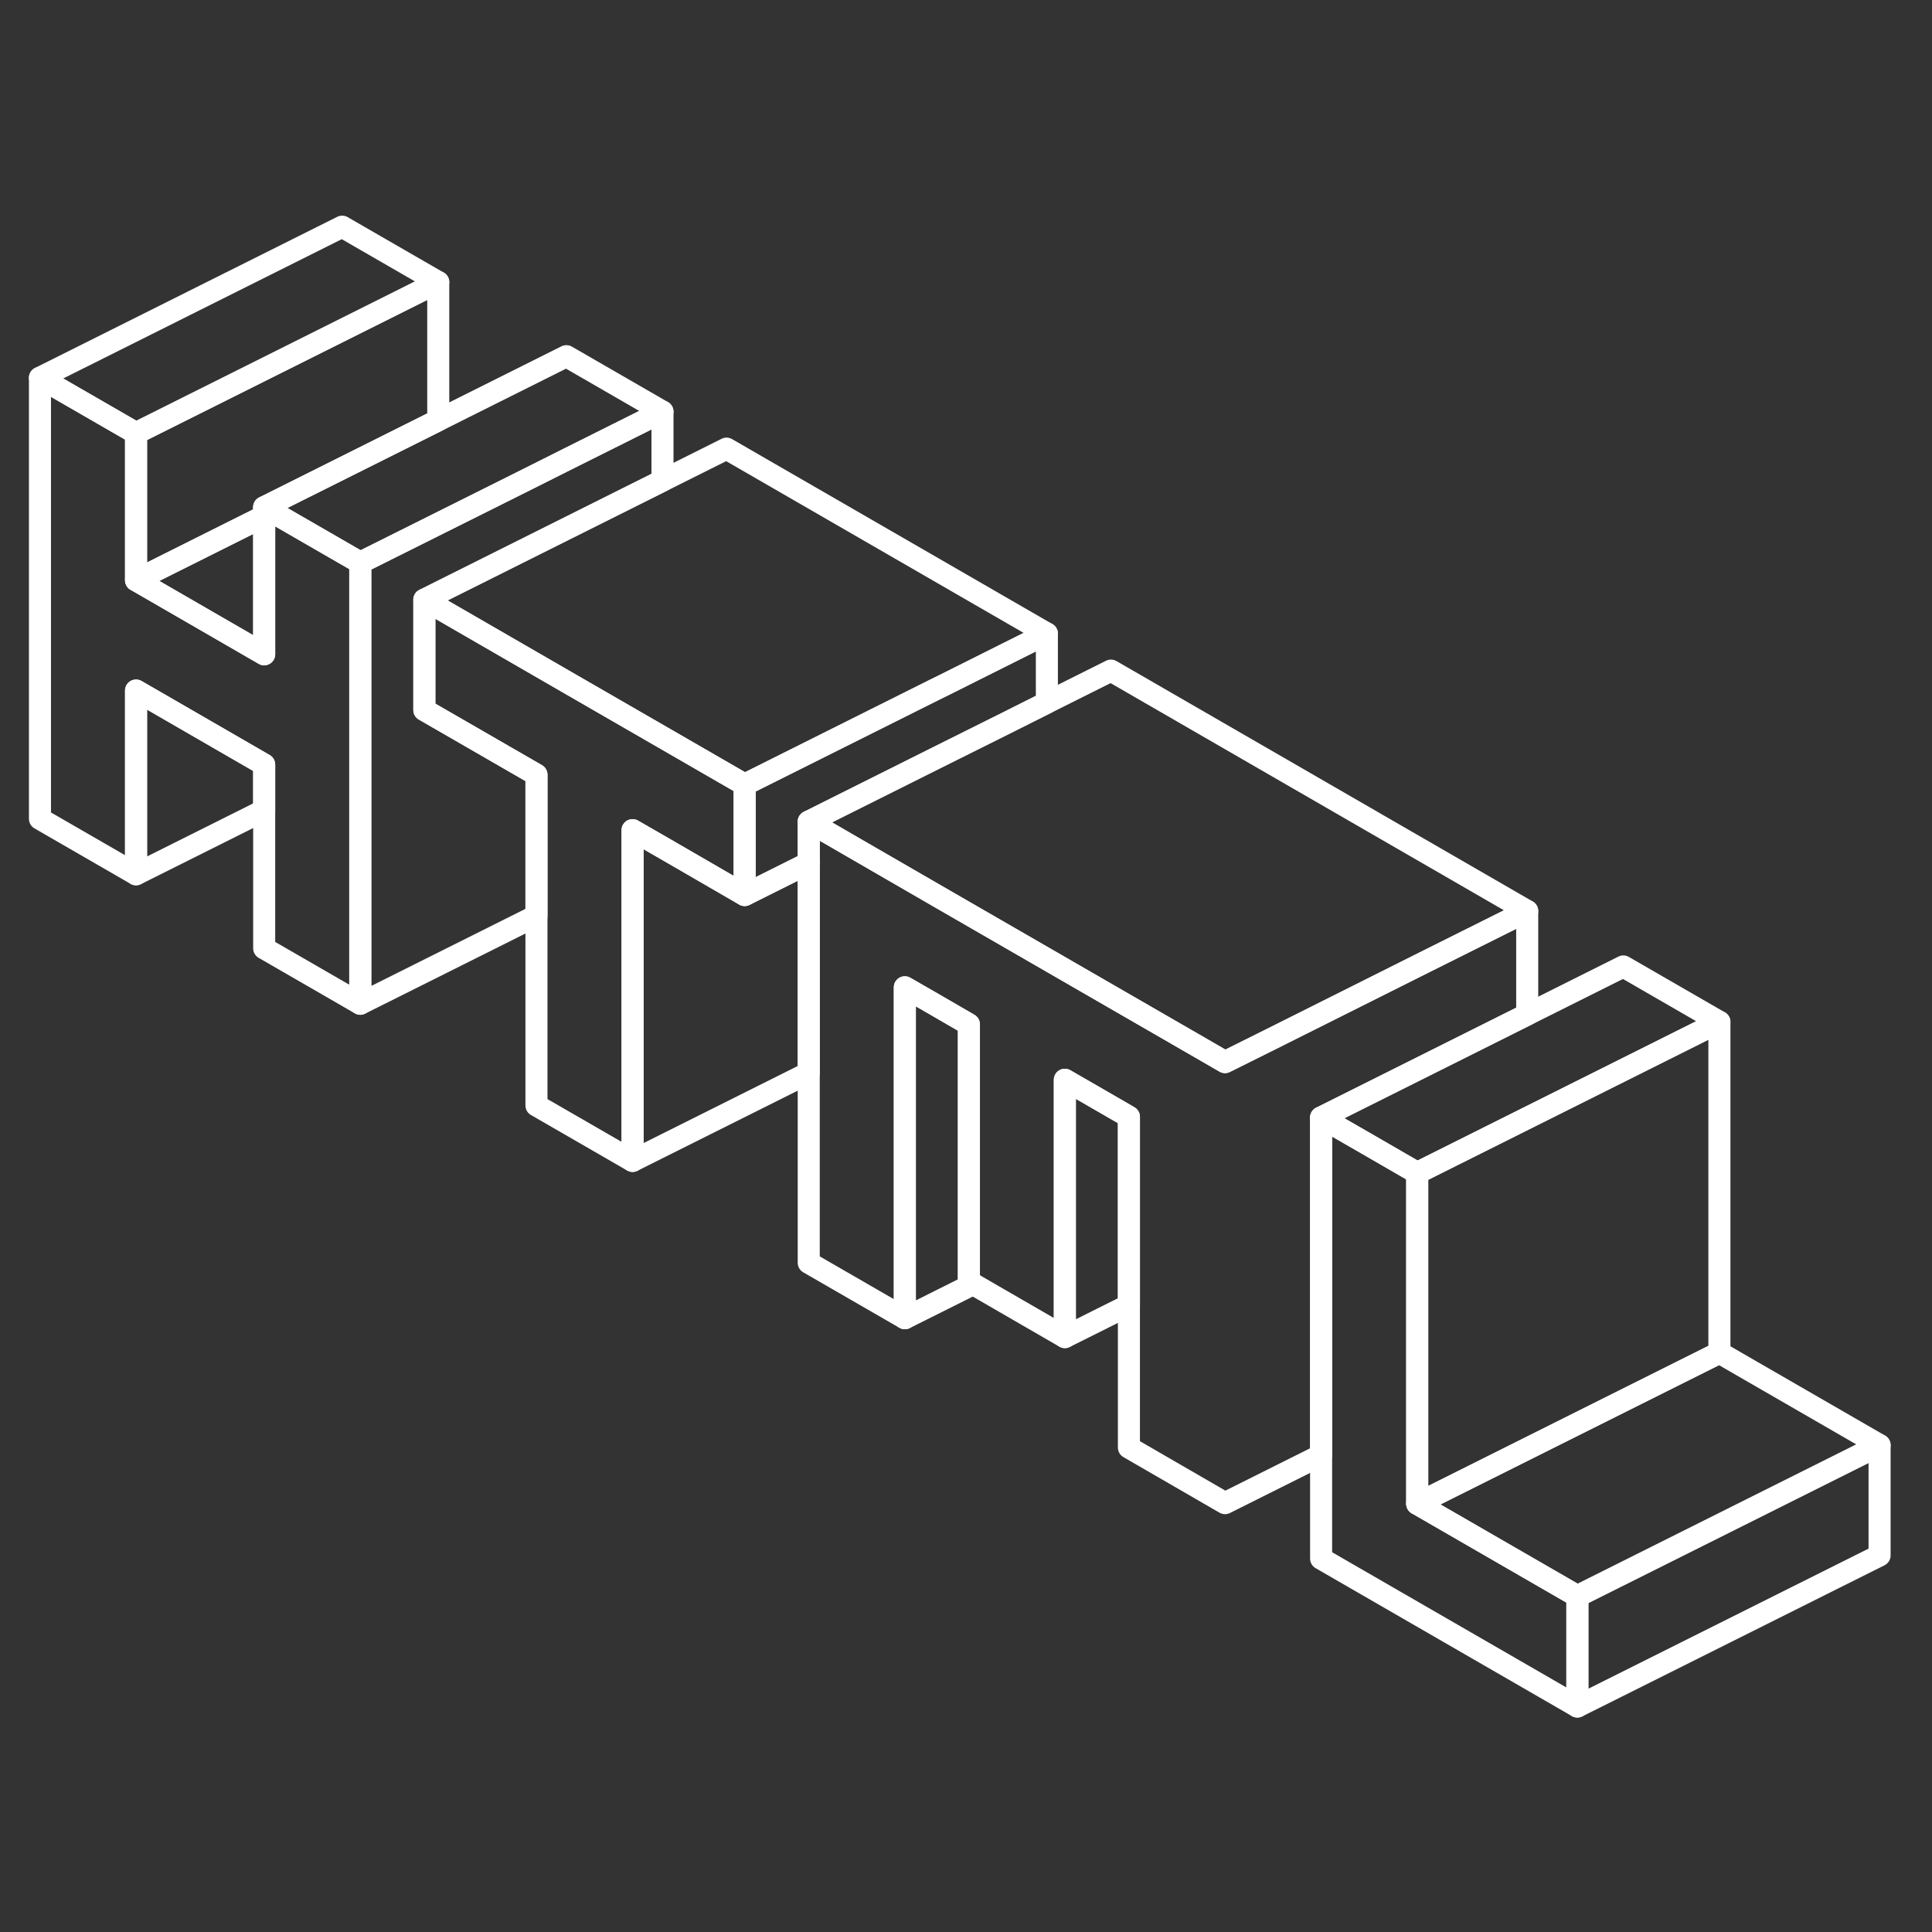 <svg width="148" height="148" viewBox="0 0 148 148" fill="none" xmlns="http://www.w3.org/2000/svg">
<rect x="0" y="0" width="148" height="148" fill="#333333" stroke="none"/>
<path d="M143.984 110.704V119.153L120.834 130.728V122.278L143.984 110.704Z" stroke="white" stroke-width="1.689" stroke-linecap="round" stroke-linejoin="round"/>
<path d="M143.984 110.703L120.834 122.278L108.565 115.194L124.353 107.3L131.714 103.62L143.984 110.703Z" stroke="white" stroke-width="1.689" stroke-linecap="round" stroke-linejoin="round"/>
<path d="M131.714 78.282V103.619L124.353 107.3L108.565 115.194V89.857L109.63 89.325L124.353 81.963L131.714 78.282Z" stroke="white" stroke-width="1.689" stroke-linecap="round" stroke-linejoin="round"/>
<path d="M131.715 78.283L124.353 81.963L109.63 89.325L108.565 89.857L104.722 87.635L101.203 85.609L124.353 74.035L131.715 78.283Z" stroke="white" stroke-width="1.689" stroke-linecap="round" stroke-linejoin="round"/>
<path d="M116.991 69.787V77.715L101.203 85.609V111.467L93.841 115.148L86.48 110.889V85.551L85.103 84.753L81.572 82.716V102.427L74.546 98.365L74.222 98.18V78.468L71.606 76.951L69.314 75.632V100.981L61.953 96.733V62.946L64.245 64.265L64.881 64.636L71.606 68.525L85.103 76.315L92.464 80.563L93.841 81.361L97.372 79.602L104.722 75.921L109.155 73.699L116.991 69.787Z" stroke="white" stroke-width="1.689" stroke-linecap="round" stroke-linejoin="round"/>
<path d="M116.991 69.787L109.155 73.699L104.722 75.921L97.372 79.602L93.841 81.361L92.464 80.563L85.103 76.315L71.606 68.525L64.881 64.636L64.245 64.265L61.953 62.946L71.606 58.119L77.266 55.295L80.195 53.825L85.103 51.371L116.991 69.787Z" stroke="white" stroke-width="1.689" stroke-linecap="round" stroke-linejoin="round"/>
<path d="M80.195 48.535V53.825L77.267 55.295L71.606 58.119L61.953 62.946V66.106L57.045 68.56V60.11L71.606 52.829L72.359 52.459L80.195 48.535Z" stroke="white" stroke-width="1.689" stroke-linecap="round" stroke-linejoin="round"/>
<path d="M80.195 48.535L72.359 52.459L71.606 52.83L57.045 60.11L50.748 56.475L43.387 52.228L33.572 46.556L32.507 45.943L33.572 45.41L37.368 43.512L50.748 36.822L55.656 34.368L80.195 48.535Z" stroke="white" stroke-width="1.689" stroke-linecap="round" stroke-linejoin="round"/>
<path d="M32.507 45.942V54.392L33.572 55.005L41.096 59.346V70.145L27.599 76.893V43.106L40.297 36.764L43.387 35.212L50.749 31.532V36.821L37.368 43.512L33.572 45.41L32.507 45.942Z" stroke="white" stroke-width="1.689" stroke-linecap="round" stroke-linejoin="round"/>
<path d="M27.599 43.106V76.893L20.238 72.645V58.571L10.422 52.899V66.974L3.061 62.726V28.939L10.422 33.187V44.449L20.238 50.121V38.859L20.874 39.229L26.21 42.308L27.599 43.106Z" stroke="white" stroke-width="1.689" stroke-linecap="round" stroke-linejoin="round"/>
<path d="M20.237 39.541V50.121L10.422 44.449L20.237 39.541Z" stroke="white" stroke-width="1.689" stroke-linecap="round" stroke-linejoin="round"/>
<path d="M33.572 21.612V32.192L26.21 35.873L20.237 38.859V39.542L10.422 44.449V33.187L26.21 25.293L33.572 21.612Z" stroke="white" stroke-width="1.689" stroke-linecap="round" stroke-linejoin="round"/>
<path d="M33.572 21.612L26.21 25.293L10.422 33.187L3.061 28.939L26.21 17.364L33.572 21.612Z" stroke="white" stroke-width="1.689" stroke-linecap="round" stroke-linejoin="round"/>
<path d="M50.748 31.532L43.387 35.213L40.296 36.764L27.599 43.107L26.21 42.308L20.874 39.229L20.237 38.859L26.21 35.873L33.572 32.192L43.387 27.284L50.748 31.532Z" stroke="white" stroke-width="1.689" stroke-linecap="round" stroke-linejoin="round"/>
<path d="M20.237 58.571V62.066L10.422 66.974V52.899L20.237 58.571Z" stroke="white" stroke-width="1.689" stroke-linecap="round" stroke-linejoin="round"/>
<path d="M57.045 60.11V68.56L50.748 64.913L48.457 63.594V88.931L41.095 84.683V59.346L33.572 55.005L32.507 54.392V45.942L33.572 46.556L43.387 52.227L50.748 56.475L57.045 60.11Z" stroke="white" stroke-width="1.689" stroke-linecap="round" stroke-linejoin="round"/>
<path d="M61.953 66.106V82.183L48.457 88.931V63.594L50.749 64.914L57.045 68.56L61.953 66.106Z" stroke="white" stroke-width="1.689" stroke-linecap="round" stroke-linejoin="round"/>
<path d="M74.547 98.365L69.315 100.981V75.632L71.607 76.951L74.223 78.468V98.18L74.547 98.365Z" stroke="white" stroke-width="1.689" stroke-linecap="round" stroke-linejoin="round"/>
<path d="M86.48 85.552V99.974L81.573 102.428V82.716L85.103 84.753L86.48 85.552Z" stroke="white" stroke-width="1.689" stroke-linecap="round" stroke-linejoin="round"/>
<path d="M120.834 122.278V130.728L101.203 119.396V85.609L104.722 87.635L108.565 89.857V115.195L120.834 122.278Z" stroke="white" stroke-width="1.689" stroke-linecap="round" stroke-linejoin="round"/>
</svg>
